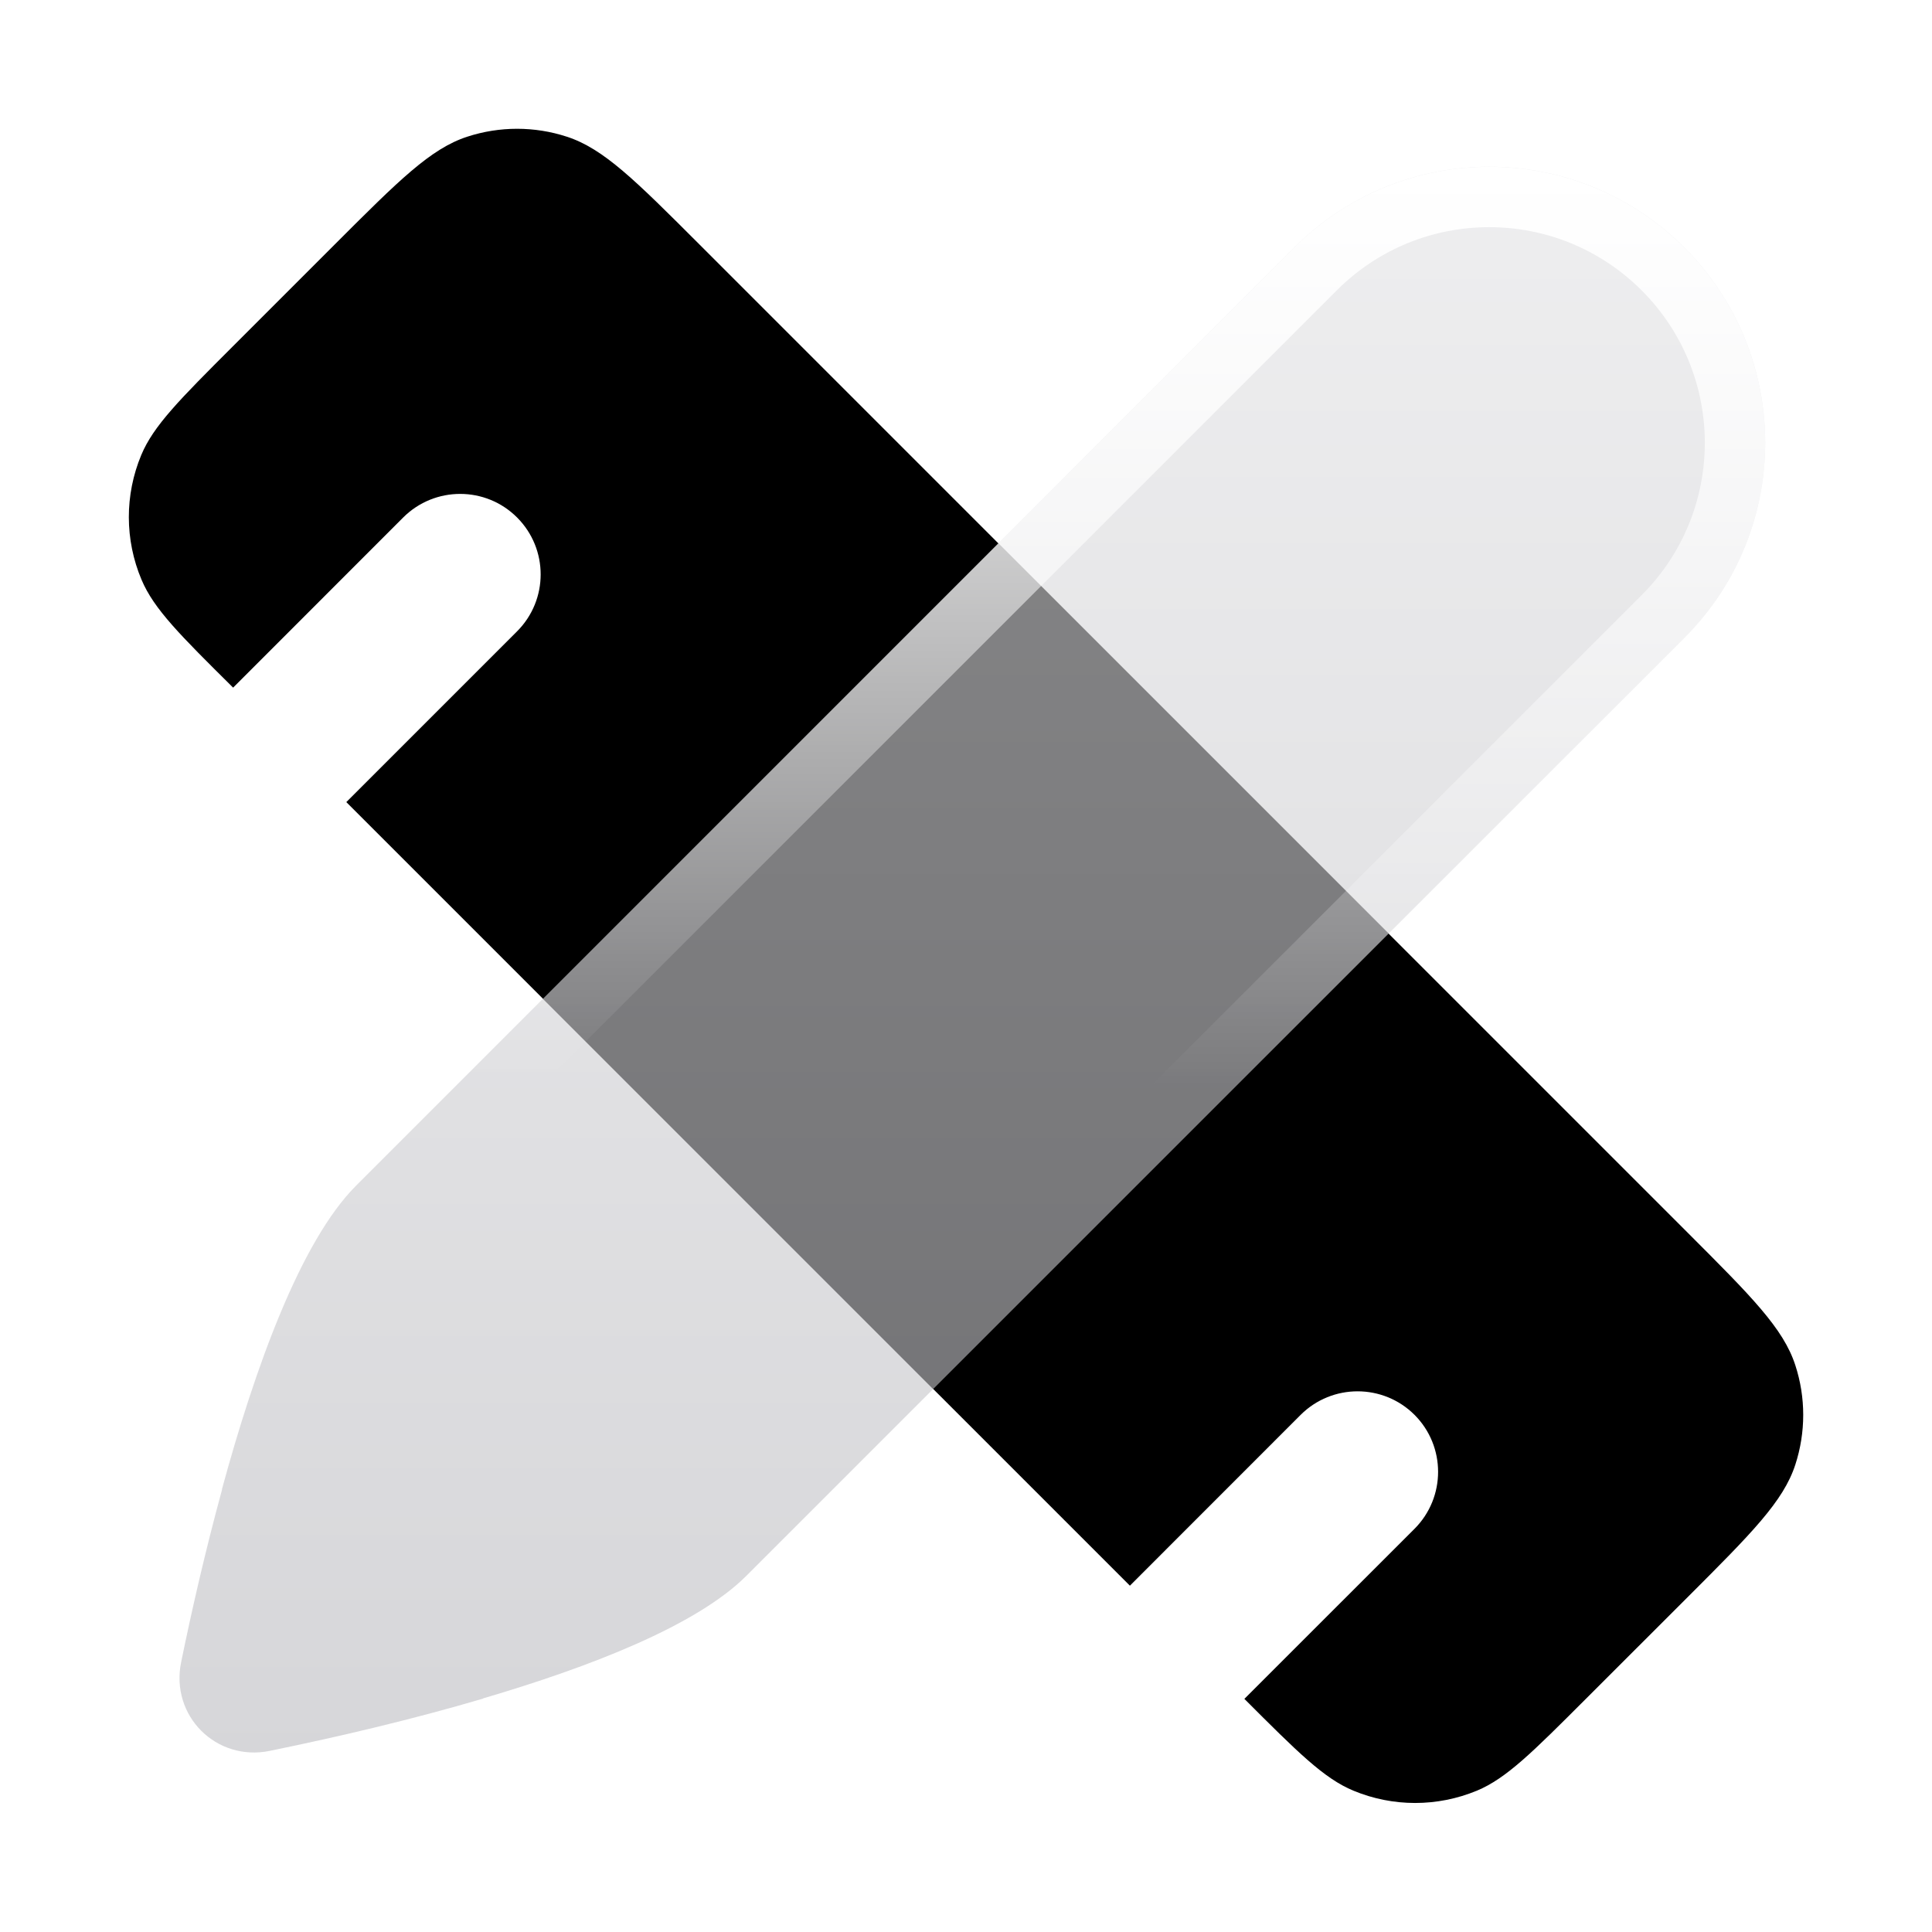 <svg xmlns="http://www.w3.org/2000/svg" width="24" height="24" viewBox="0 0 24 24">
              <title>ruler-pen</title>
              <g fill="none">
                <path d="M17.572 18.991L15.458 21.104C16.117 21.763 16.446 22.093 16.814 22.245C17.304 22.448 17.854 22.448 18.345 22.245C18.712 22.093 19.041 21.763 19.7 21.104L20.966 19.839C21.758 19.047 22.154 18.651 22.302 18.195C22.433 17.793 22.433 17.36 22.302 16.959C22.154 16.502 21.758 16.106 20.966 15.314L8.686 3.034C7.894 2.242 7.498 1.846 7.041 1.698C6.64 1.567 6.207 1.567 5.805 1.698C5.349 1.846 4.953 2.242 4.161 3.034L2.888 4.307C2.234 4.961 1.907 5.288 1.755 5.652C1.548 6.148 1.549 6.706 1.758 7.201C1.911 7.565 2.239 7.891 2.896 8.542L5.009 6.428C5.4 6.038 6.033 6.038 6.423 6.428C6.814 6.819 6.814 7.452 6.423 7.843L4.302 9.964L14.036 19.698L16.157 17.576C16.548 17.186 17.181 17.186 17.572 17.576C17.962 17.967 17.962 18.6 17.572 18.991Z" fill="url(#1752500502802-4771403_ruler-pen_existing_0_aut75e2kp)" data-glass="origin" mask="url(#1752500502802-4771403_ruler-pen_mask_alrdoff0r)"></path>
                <path d="M17.572 18.991L15.458 21.104C16.117 21.763 16.446 22.093 16.814 22.245C17.304 22.448 17.854 22.448 18.345 22.245C18.712 22.093 19.041 21.763 19.7 21.104L20.966 19.839C21.758 19.047 22.154 18.651 22.302 18.195C22.433 17.793 22.433 17.36 22.302 16.959C22.154 16.502 21.758 16.106 20.966 15.314L8.686 3.034C7.894 2.242 7.498 1.846 7.041 1.698C6.64 1.567 6.207 1.567 5.805 1.698C5.349 1.846 4.953 2.242 4.161 3.034L2.888 4.307C2.234 4.961 1.907 5.288 1.755 5.652C1.548 6.148 1.549 6.706 1.758 7.201C1.911 7.565 2.239 7.891 2.896 8.542L5.009 6.428C5.4 6.038 6.033 6.038 6.423 6.428C6.814 6.819 6.814 7.452 6.423 7.843L4.302 9.964L14.036 19.698L16.157 17.576C16.548 17.186 17.181 17.186 17.572 17.576C17.962 17.967 17.962 18.6 17.572 18.991Z" fill="url(#1752500502802-4771403_ruler-pen_existing_0_aut75e2kp)" data-glass="clone" filter="url(#1752500502802-4771403_ruler-pen_filter_2dcgk6oxb)" clip-path="url(#1752500502802-4771403_ruler-pen_clipPath_eehexvvp0)"></path>
                <path d="M16.077 3.075C17.416 1.736 19.585 1.737 20.924 3.076C22.262 4.414 22.263 6.584 20.925 7.922L9.271 19.576C8.656 20.191 7.342 20.704 5.998 21.099L6 21.101C5.13 21.357 4.243 21.567 3.351 21.75C2.685 21.886 2.114 21.314 2.25 20.649C2.375 20.037 2.547 19.278 2.759 18.502L2.757 18.5C3.167 16.993 3.733 15.419 4.424 14.728L16.077 3.075Z" fill="url(#1752500502802-4771403_ruler-pen_existing_1_5id9ssfzo)" data-glass="blur"></path>
                <path d="M16.077 3.075C17.416 1.737 19.585 1.738 20.924 3.076C22.262 4.415 22.263 6.584 20.925 7.923L9.271 19.576L9.168 19.673C8.034 20.67 5.092 21.393 3.35 21.749L3.226 21.767C2.657 21.811 2.189 21.342 2.232 20.773L2.25 20.649C2.607 18.907 3.33 15.966 4.327 14.832L4.424 14.729L16.077 3.075ZM20.393 3.607C19.347 2.561 17.653 2.56 16.607 3.606L4.954 15.259C4.778 15.435 4.578 15.737 4.369 16.169C4.165 16.592 3.972 17.097 3.795 17.64C3.441 18.726 3.166 19.913 2.984 20.799C2.969 20.876 2.992 20.932 3.029 20.969C3.066 21.006 3.122 21.03 3.199 21.015C4.086 20.834 5.274 20.558 6.36 20.204C6.903 20.027 7.408 19.835 7.831 19.63C8.263 19.421 8.566 19.222 8.741 19.046L20.394 7.392C21.44 6.346 21.439 4.653 20.393 3.607Z" fill="url(#1752500502802-4771403_ruler-pen_existing_2_8pb1frn03)"></path>
                <defs>
                  <linearGradient id="1752500502802-4771403_ruler-pen_existing_0_aut75e2kp" x1="12" y1="1.6" x2="12" y2="22.397" gradientUnits="userSpaceOnUse">
                    <stop stop-color="oklch(70.7% 0.165 254.624)"></stop>
                    <stop offset="1" stop-color="oklch(48.8% 0.243 264.376)"></stop>
                  </linearGradient>
                  <linearGradient id="1752500502802-4771403_ruler-pen_existing_1_5id9ssfzo" x1="12.079" y1="2.071" x2="12.079" y2="21.77" gradientUnits="userSpaceOnUse">
                    <stop stop-color="#E3E3E5" stop-opacity=".6"></stop>
                    <stop offset="1" stop-color="#BBBBC0" stop-opacity=".6"></stop>
                  </linearGradient>
                  <linearGradient id="1752500502802-4771403_ruler-pen_existing_2_8pb1frn03" x1="12.079" y1="2.072" x2="12.079" y2="13.479" gradientUnits="userSpaceOnUse">
                    <stop stop-color="#fff"></stop>
                    <stop offset="1" stop-color="#fff" stop-opacity="0"></stop>
                  </linearGradient>
                  <filter id="1752500502802-4771403_ruler-pen_filter_2dcgk6oxb" x="-100%" y="-100%" width="400%" height="400%" filterUnits="objectBoundingBox" primitiveUnits="userSpaceOnUse">
                    <feGaussianBlur stdDeviation="2" x="0%" y="0%" width="100%" height="100%" in="SourceGraphic" edgeMode="none" result="blur"></feGaussianBlur>
                  </filter>
                  <clipPath id="1752500502802-4771403_ruler-pen_clipPath_eehexvvp0">
                    <path d="M16.077 3.075C17.416 1.736 19.585 1.737 20.924 3.076C22.262 4.414 22.263 6.584 20.925 7.922L9.271 19.576C8.656 20.191 7.342 20.704 5.998 21.099L6 21.101C5.13 21.357 4.243 21.567 3.351 21.75C2.685 21.886 2.114 21.314 2.25 20.649C2.375 20.037 2.547 19.278 2.759 18.502L2.757 18.5C3.167 16.993 3.733 15.419 4.424 14.728L16.077 3.075Z" fill="url(#1752500502802-4771403_ruler-pen_existing_1_5id9ssfzo)"></path>
                  </clipPath>
                  <mask id="1752500502802-4771403_ruler-pen_mask_alrdoff0r">
                    <rect width="100%" height="100%" fill="#FFF"></rect>
                    <path d="M16.077 3.075C17.416 1.736 19.585 1.737 20.924 3.076C22.262 4.414 22.263 6.584 20.925 7.922L9.271 19.576C8.656 20.191 7.342 20.704 5.998 21.099L6 21.101C5.13 21.357 4.243 21.567 3.351 21.75C2.685 21.886 2.114 21.314 2.25 20.649C2.375 20.037 2.547 19.278 2.759 18.502L2.757 18.5C3.167 16.993 3.733 15.419 4.424 14.728L16.077 3.075Z" fill="#000"></path>
                  </mask>
                </defs>
              </g>
            </svg>